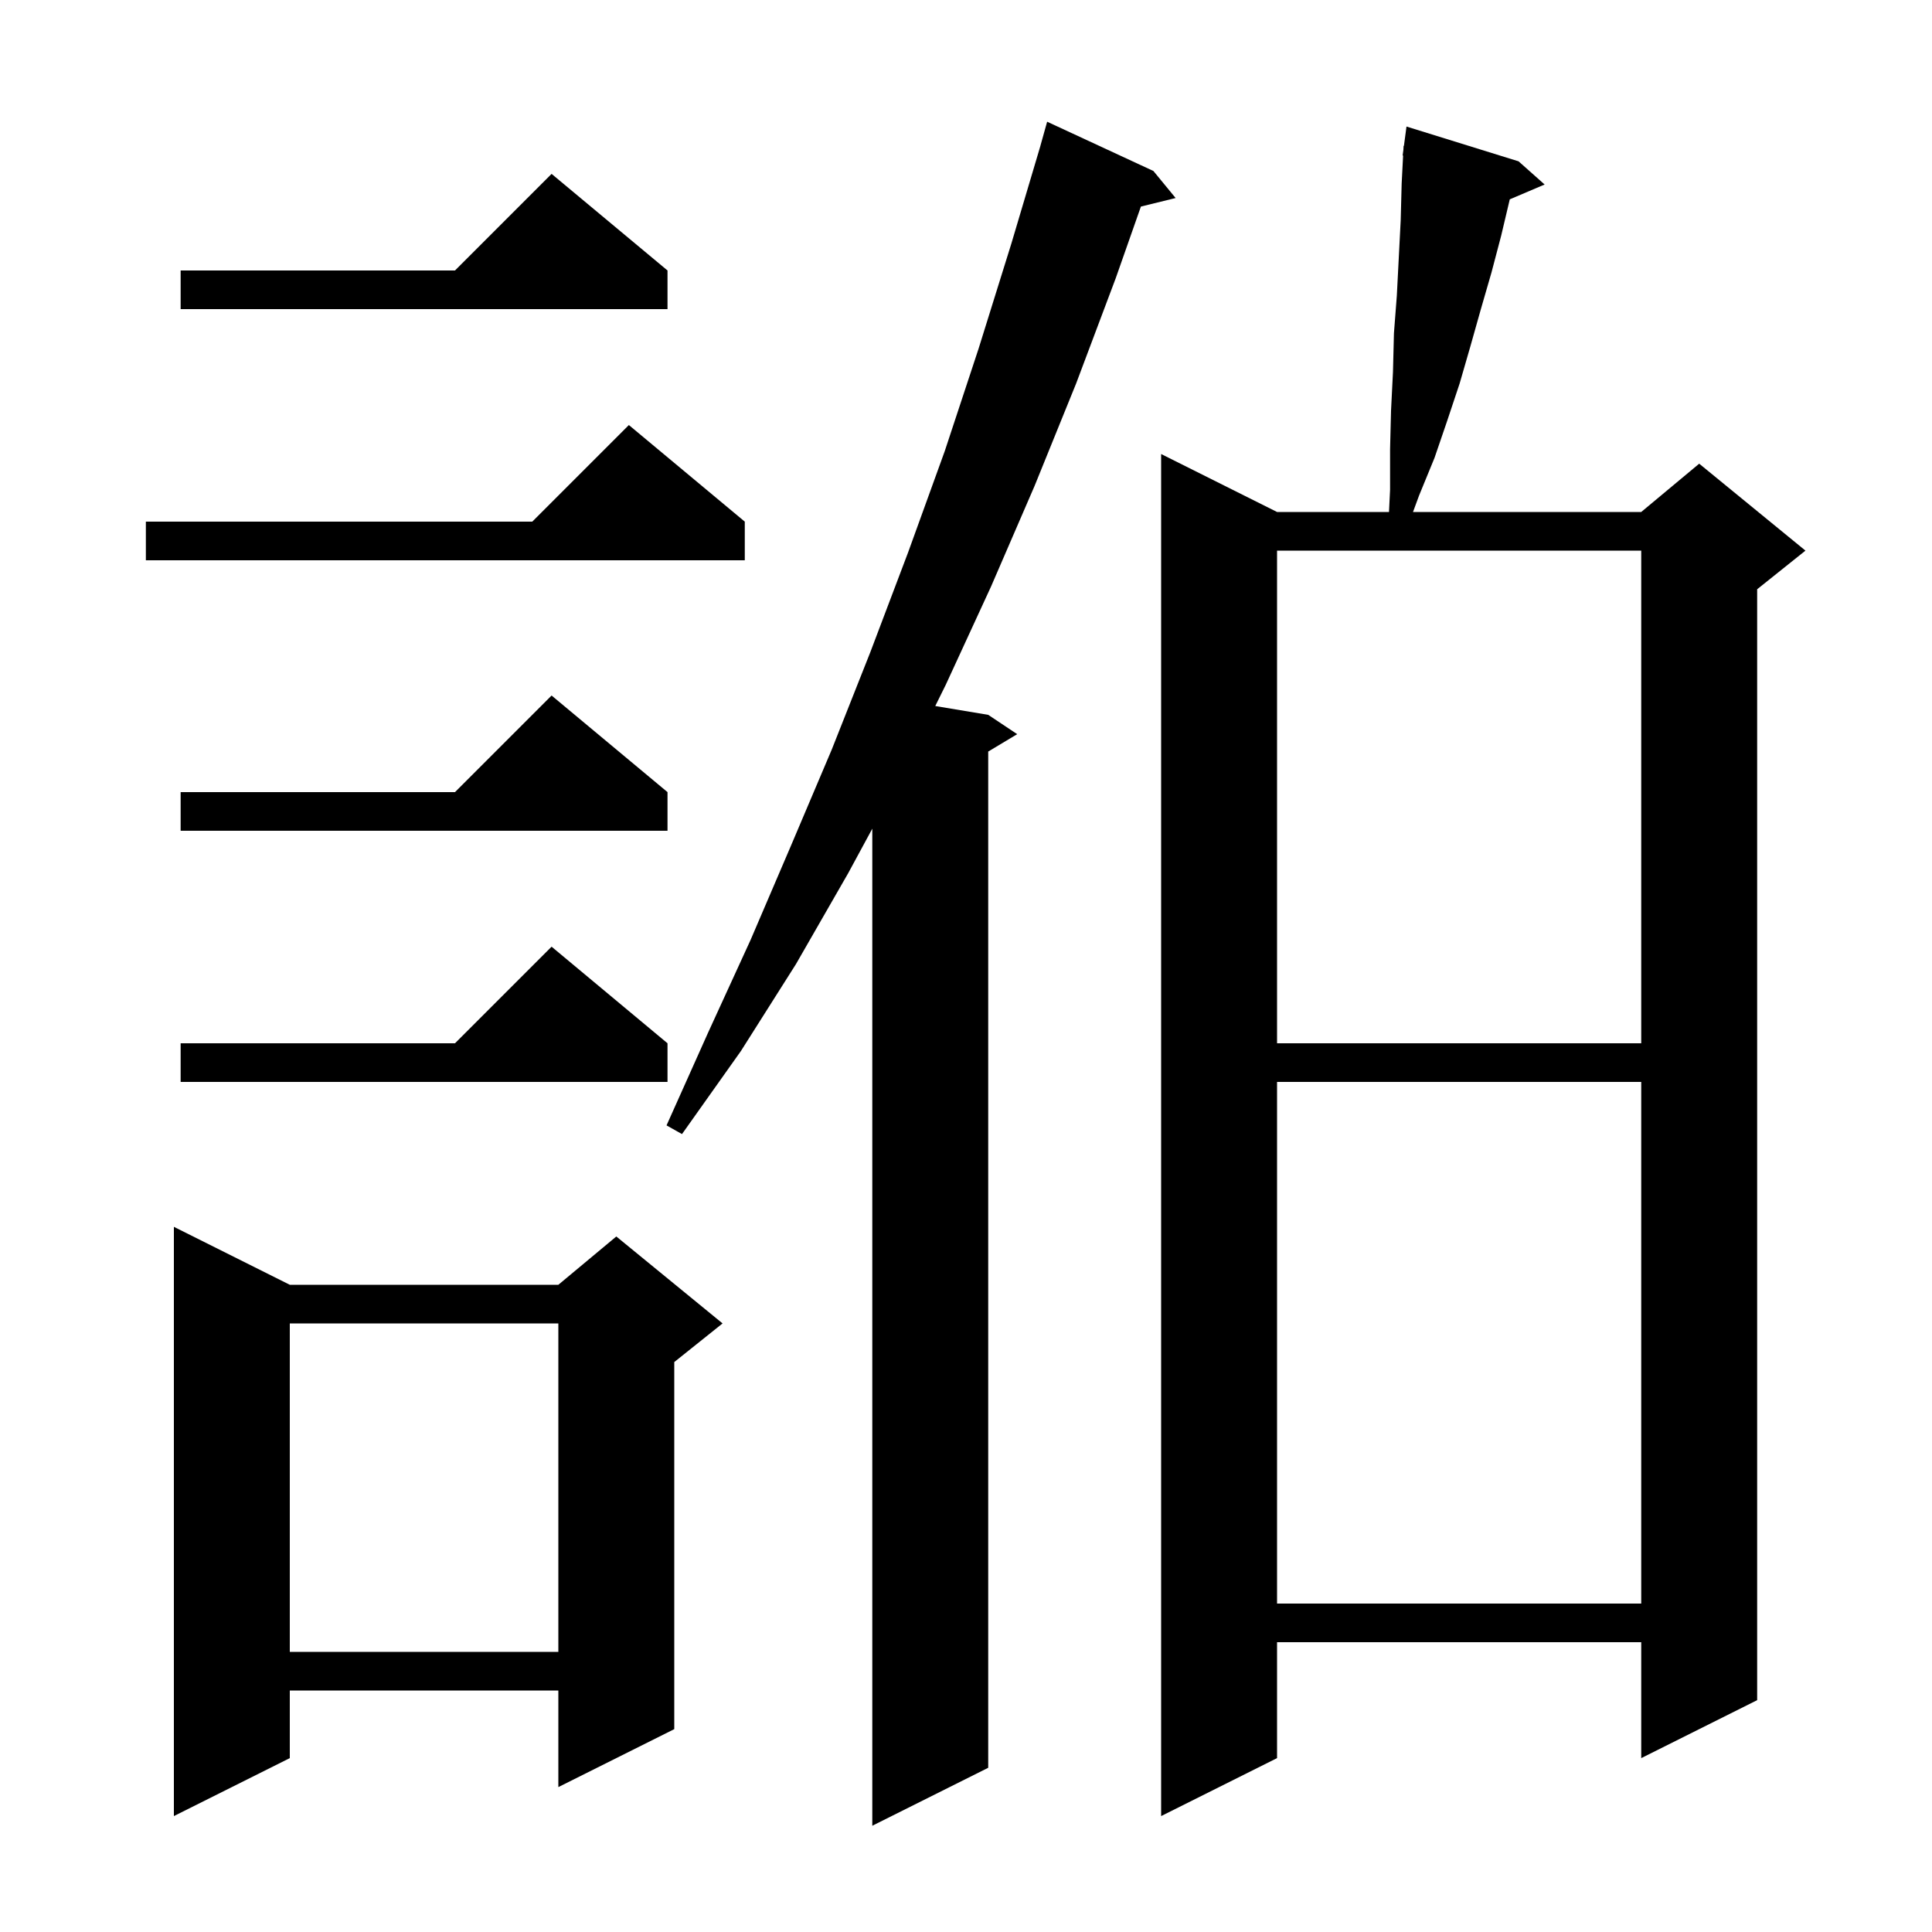 <svg xmlns="http://www.w3.org/2000/svg" xmlns:xlink="http://www.w3.org/1999/xlink" version="1.1" baseProfile="full" viewBox="0 0 200 200" width="200" height="200"><g fill="currentColor"><path d="M 119.4 17.7 L 121.7 20.5 L 118.106 21.383 L 115.5 28.8 L 111.4 39.7 L 107.1 50.3 L 102.6 60.7 L 97.9 70.9 L 96.818 73.086 L 102.3 74.0 L 105.3 76.0 L 102.3 77.8 L 102.3 183.0 L 90.3 189.0 L 90.3 85.785 L 87.8 90.4 L 82.4 99.8 L 76.7 108.8 L 70.6 117.4 L 69.0 116.5 L 73.3 106.9 L 77.7 97.3 L 81.9 87.5 L 86.1 77.6 L 90.1 67.5 L 94.0 57.2 L 97.8 46.7 L 101.3 36.1 L 104.7 25.2 L 107.703 15.101 L 107.7 15.1 L 108.4 12.6 Z M 157.2 16.7 L 159.9 19.1 L 156.291 20.637 L 155.4 24.4 L 154.4 28.2 L 153.3 32.0 L 152.2 35.9 L 151.1 39.7 L 149.8 43.6 L 148.5 47.4 L 146.9 51.3 L 146.274 53.0 L 169.9 53.0 L 175.9 48.0 L 186.9 57.0 L 181.9 61.0 L 181.9 176.0 L 169.9 182.0 L 169.9 170.0 L 132.2 170.0 L 132.2 182.0 L 120.2 188.0 L 120.2 47.0 L 132.2 53.0 L 143.788 53.0 L 143.9 50.7 L 143.9 46.5 L 144.0 42.5 L 144.2 38.5 L 144.3 34.5 L 144.6 30.6 L 145.0 22.8 L 145.1 19.0 L 145.249 16.102 L 145.2 16.1 L 145.279 15.506 L 145.3 15.1 L 145.333 15.104 L 145.6 13.1 Z M 30.0 133.0 L 57.8 133.0 L 63.8 128.0 L 74.8 137.0 L 69.8 141.0 L 69.8 179.0 L 57.8 185.0 L 57.8 175.0 L 30.0 175.0 L 30.0 182.0 L 18.0 188.0 L 18.0 127.0 Z M 30.0 137.0 L 30.0 171.0 L 57.8 171.0 L 57.8 137.0 Z M 132.2 112.0 L 132.2 166.0 L 169.9 166.0 L 169.9 112.0 Z M 69.1 108.0 L 69.1 112.0 L 18.7 112.0 L 18.7 108.0 L 47.1 108.0 L 57.1 98.0 Z M 132.2 57.0 L 132.2 108.0 L 169.9 108.0 L 169.9 57.0 Z M 69.1 82.0 L 69.1 86.0 L 18.7 86.0 L 18.7 82.0 L 47.1 82.0 L 57.1 72.0 Z M 77.1 54.0 L 77.1 58.0 L 15.1 58.0 L 15.1 54.0 L 55.1 54.0 L 65.1 44.0 Z M 69.1 28.0 L 69.1 32.0 L 18.7 32.0 L 18.7 28.0 L 47.1 28.0 L 57.1 18.0 Z "/></g></svg>